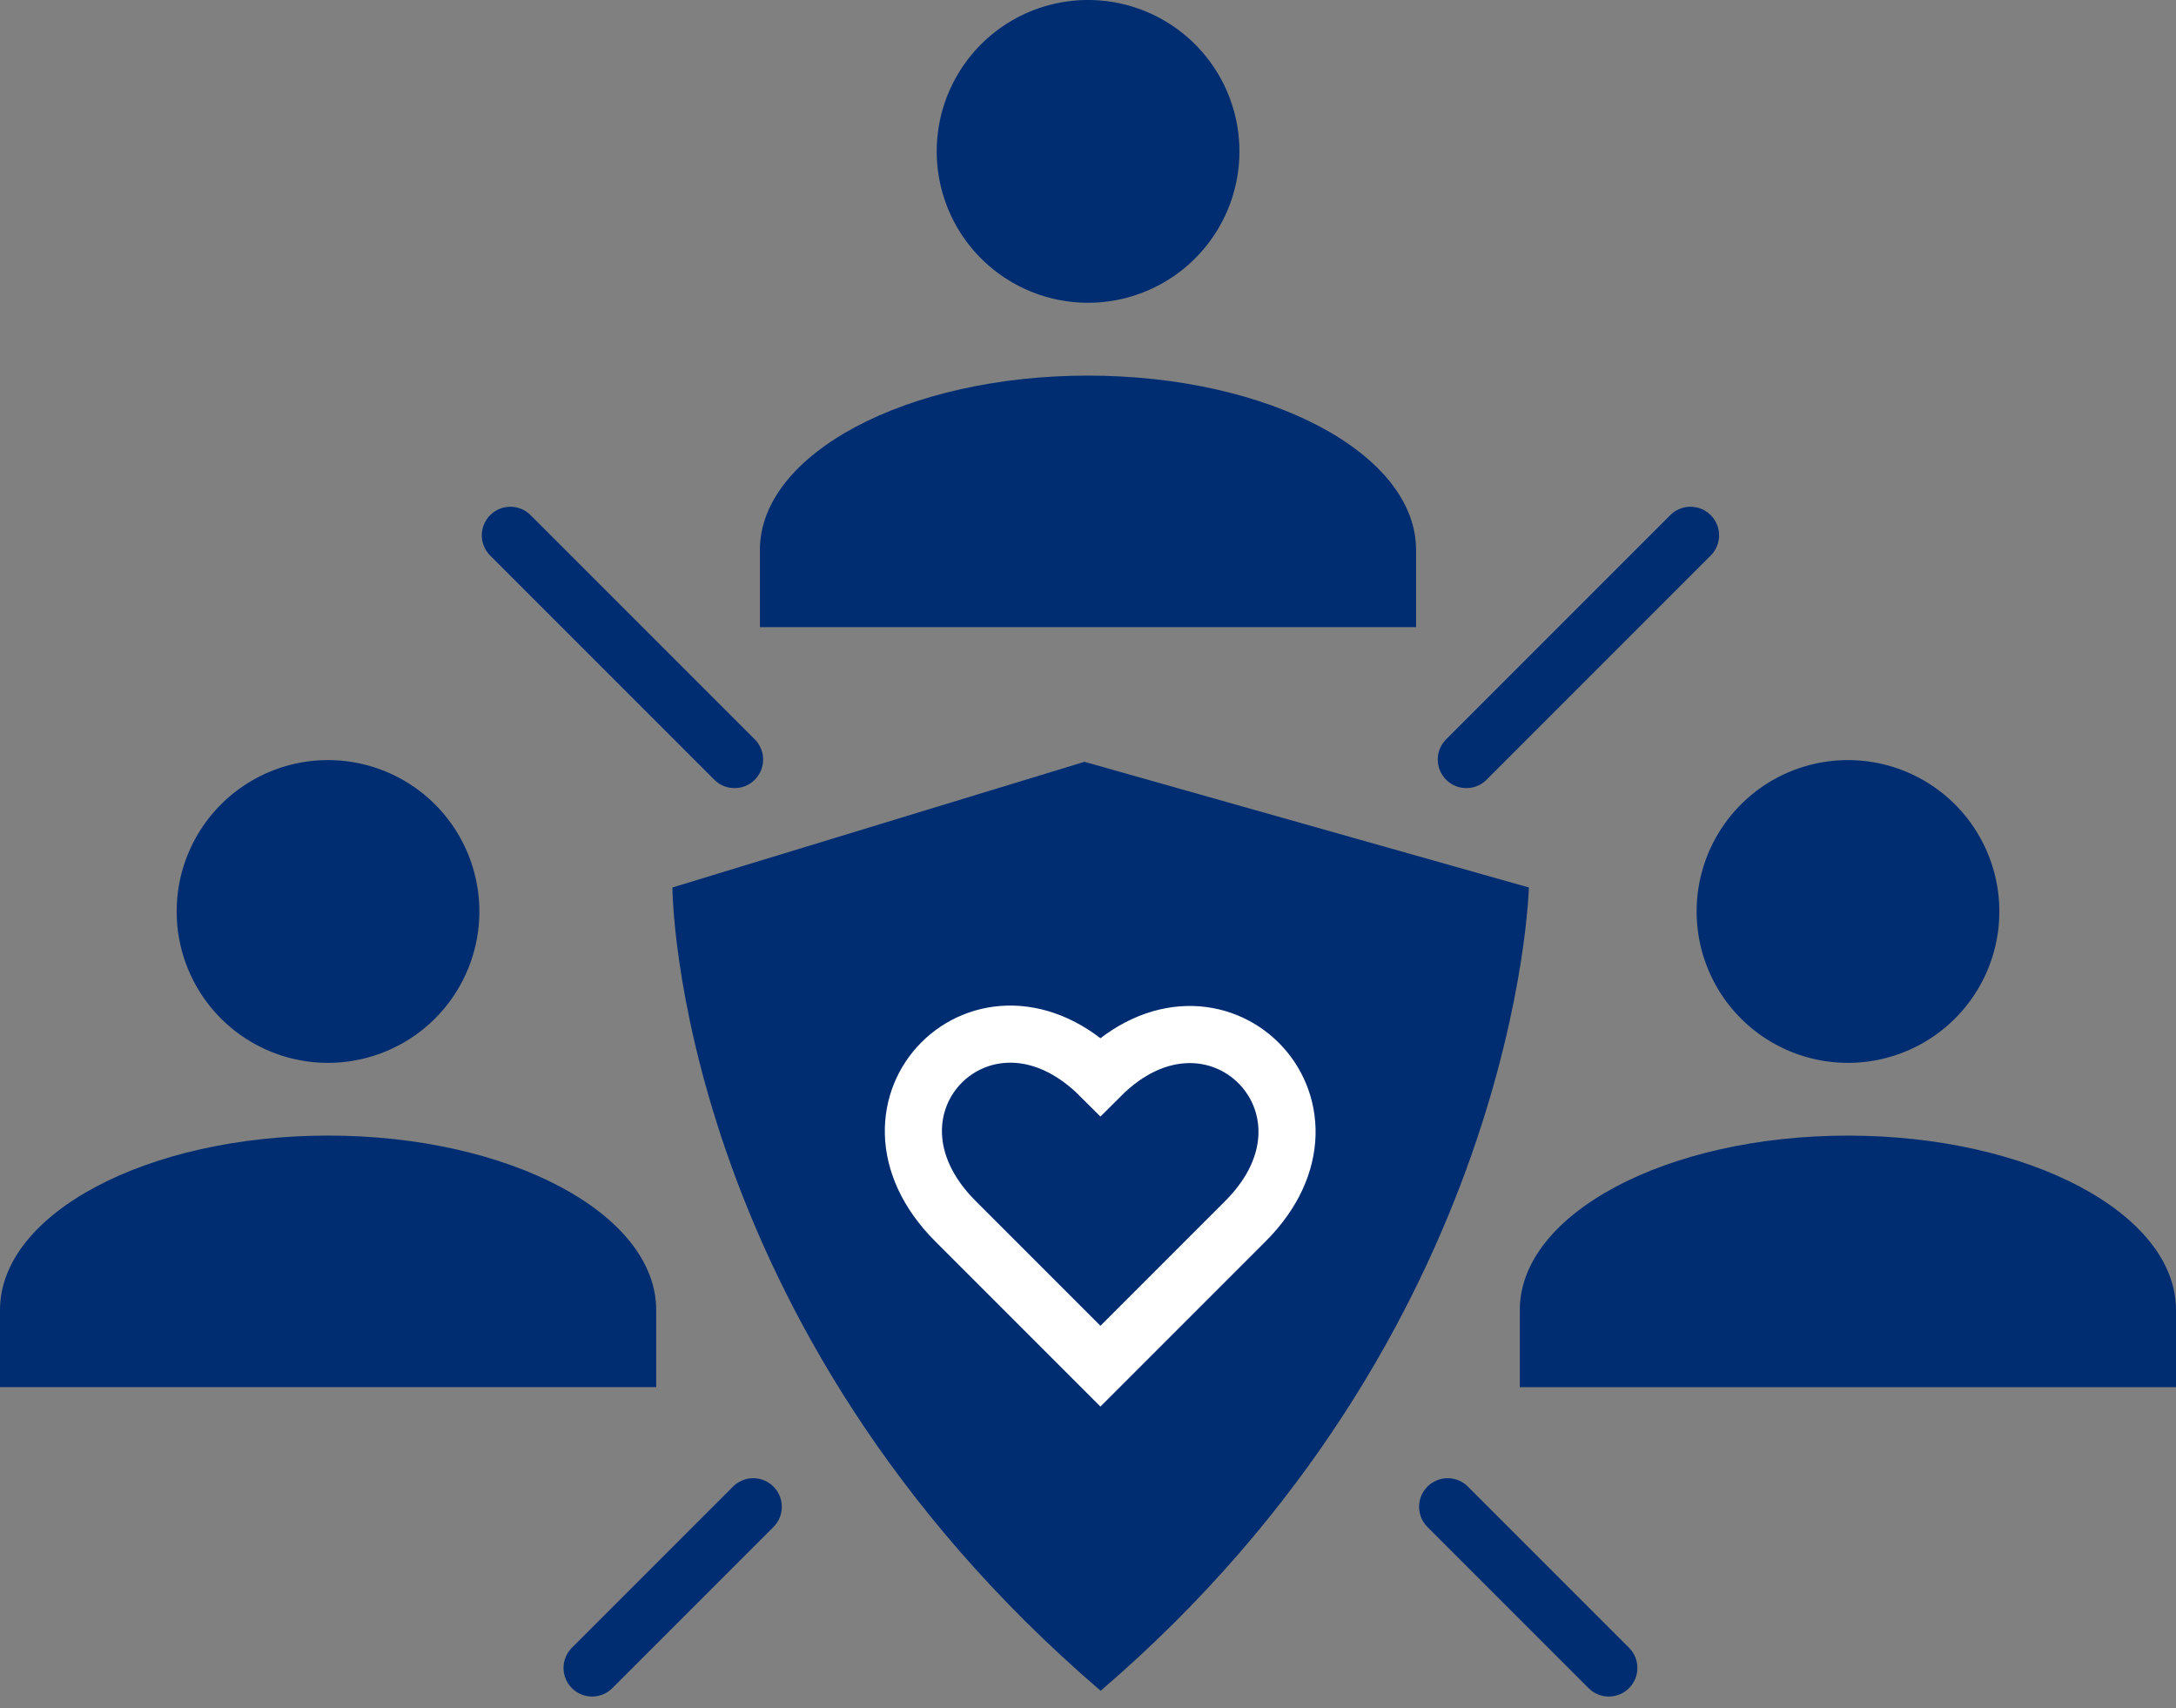 <svg xmlns="http://www.w3.org/2000/svg" id="Group_11935" data-name="Group 11935" width="76.197" height="59.813" viewBox="0 0 76.197 59.813"><rect x="0" y="0" width="76.197" height="59.813" fill="#808080" stroke="none"/><g id="Group_12360" data-name="Group 12360"><path id="Path_9527" data-name="Path 9527" d="M50.717,5.3a5.3,5.3,0,1,1-5.3-5.3,5.3,5.3,0,0,1,5.3,5.3" transform="translate(-7.316)" fill="#002d72"></path><path id="Path_9528" data-name="Path 9528" d="M55.523,22.19v2.7H32.545v-2.7c0-3.373,5.144-6.107,11.489-6.107s11.489,2.733,11.489,6.107" transform="translate(-5.936 -2.933)" fill="#002d72"></path><path id="Path_9529" data-name="Path 9529" d="M83.262,37.848a5.3,5.3,0,1,1-5.3-5.3,5.3,5.3,0,0,1,5.3,5.3" transform="translate(-13.251 -5.936)" fill="#002d72"></path><path id="Path_9530" data-name="Path 9530" d="M88.068,54.735v2.7H65.09v-2.7c0-3.373,5.144-6.107,11.489-6.107s11.489,2.733,11.489,6.107" transform="translate(-11.871 -8.869)" fill="#002d72"></path><path id="Path_9531" data-name="Path 9531" d="M7.566,37.848a5.3,5.3,0,1,0,5.3-5.3,5.3,5.3,0,0,0-5.3,5.3" transform="translate(-1.38 -5.936)" fill="#002d72"></path><path id="Path_9532" data-name="Path 9532" d="M11.489,48.627c6.345,0,11.489,2.734,11.489,6.107v2.7H0v-2.7c0-3.373,5.144-6.107,11.489-6.107" transform="translate(0 -8.869)" fill="#002d72"></path><path id="Path_9533" data-name="Path 9533" d="M43.8,65.149c-14.966-12.826-15-28.128-15-28.128l14.428-4.4,15.562,4.4s-.356,15.583-15,28.128" transform="translate(-5.254 -5.949)" fill="#002d72"></path><path id="Path_9534" data-name="Path 9534" d="M45.669,55.908l-5.077-5.077c-4.027-4.027,1.05-9.1,5.077-5.077,4-4,9.076,1.078,5.077,5.077Z" transform="translate(-7.135 -8.076)" fill="none" stroke="#fff" stroke-width="2"></path><line id="Line_355" data-name="Line 355" x2="5.642" y2="5.642" transform="translate(50.693 52.755)" fill="none" stroke="#002d72" stroke-linecap="round" stroke-width="2.002"></line><line id="Line_356" data-name="Line 356" y1="7.849" x2="7.849" transform="translate(51.347 18.743)" fill="none" stroke="#002d72" stroke-linecap="round" stroke-width="2.002"></line><line id="Line_357" data-name="Line 357" x1="5.642" y2="5.642" transform="translate(20.734 52.755)" fill="none" stroke="#002d72" stroke-linecap="round" stroke-width="2.002"></line><line id="Line_358" data-name="Line 358" x1="7.849" y1="7.849" transform="translate(17.872 18.743)" fill="none" stroke="#002d72" stroke-linecap="round" stroke-width="2.002"></line></g></svg>